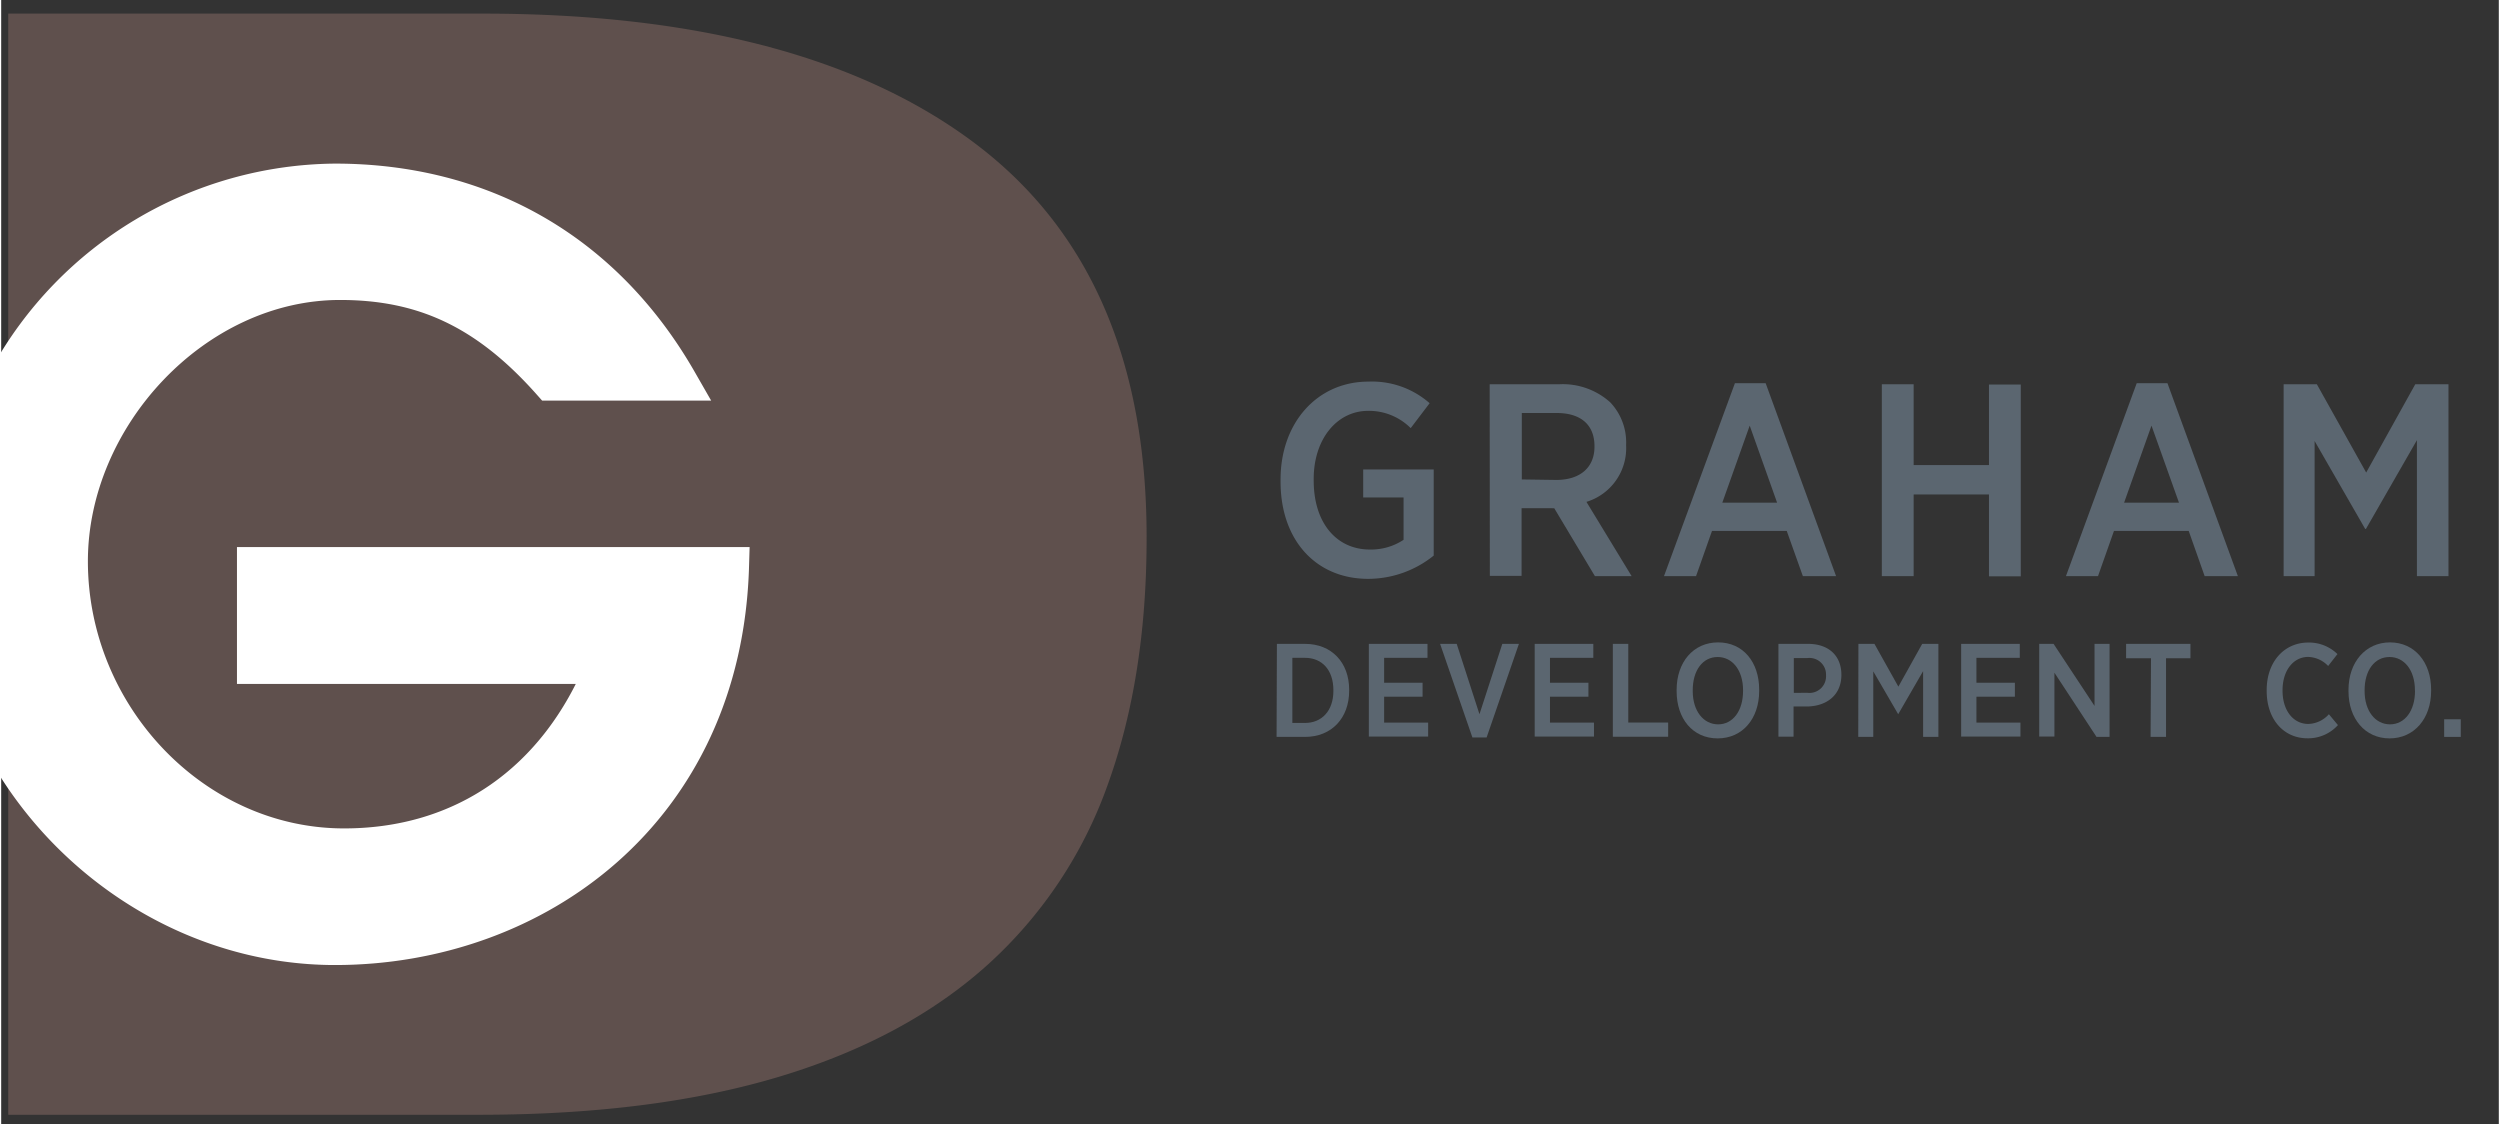 <svg id="Layer_1" data-name="Layer 1" xmlns="http://www.w3.org/2000/svg" width="4.18in" height="1.88in" viewBox="0 0 300.74 135.39">
  <rect x="0" y="0" width="300.74" height="135.39" fill="#333333" stroke="none"/>
  <title>Logo_GrahamDevelopmentCo</title>
  <g>
    <path d="M137.92,64.79q0,16.69-4.65,29.61a53.14,53.14,0,0,1-14.45,21.73Q109,125,93.87,129.59T58,134.23H.85V90.65c7.88,13.66,22.8,23.25,39.35,23.25,24,0,46.69-16.28,47.55-45.73H30.69V80H72.75c-5.73,14.24-17.19,22-31.46,22-18.16,0-33.15-15.8-33.15-34.47,0-17.48,15.11-33.76,32.67-33.76,10,0,17.67,3.47,25.36,12.09H81.52C72.38,30,57.51,22,40.2,22A45.38,45.38,0,0,0,.85,45.5V1.64H58q38.45,0,59.21,15.59T137.92,64.79Z" fill="#5f504d"/>
    <path d="M87.75,68.17C86.89,97.62,64.22,113.9,40.2,113.9c-16.55,0-31.47-9.59-39.35-23.25A43,43,0,0,1-5,69.13,48.57,48.57,0,0,1,.85,45.5,45.38,45.38,0,0,1,40.2,22c17.31,0,32.18,8,41.32,23.94H66.17C58.48,37.29,50.8,33.82,40.81,33.82,23.25,33.82,8.14,50.1,8.14,67.58c0,18.67,15,34.47,33.15,34.47,14.27,0,25.73-7.78,31.46-22H30.69V68.17Z" fill="#fff" stroke="#fff" stroke-miterlimit="10" stroke-width="4.6"/>
  </g>
  <g>
    <g>
      <path d="M154.05,58v-.27c0-6.8,4.39-11.78,10.59-11.78A10.52,10.52,0,0,1,172,48.55l-2.28,3a7.12,7.12,0,0,0-5.12-2.08c-3.76,0-6.56,3.4-6.56,8.19v.2c0,5.21,2.83,8.31,6.76,8.31A7.11,7.11,0,0,0,168.86,65V59.9H164V56.53h8.49V66.9a12.61,12.61,0,0,1-7.89,2.8C158.34,69.7,154.05,65.08,154.05,58Z" fill="#5b6670"/>
      <path d="M179.23,46.27h8.35a8.54,8.54,0,0,1,6.17,2.18,7,7,0,0,1,1.91,5.08v.13a6.76,6.76,0,0,1-4.78,6.77l5.44,8.94H191.9L187,61.19a.58.58,0,0,1-.23,0h-3.7v8.15h-3.82Zm8,11.52c3,0,4.62-1.59,4.62-4v-.06c0-2.61-1.68-4-4.55-4h-4.2v8Z" fill="#5b6670"/>
      <path d="M208.76,46.14h3.7l8.48,23.23h-4L215,63.93h-9l-1.92,5.44h-3.86Zm5.08,14.39-3.3-9.28-3.3,9.28Z" fill="#5b6670"/>
      <path d="M226.45,46.27h3.83V56h9.07v-9.7h3.83v23.1h-3.83V59.54h-9.07v9.83h-3.83Z" fill="#5b6670"/>
      <path d="M257.14,46.14h3.7l8.48,23.23h-4l-1.92-5.44h-9l-1.92,5.44h-3.86Zm5.09,14.39-3.31-9.28-3.3,9.28Z" fill="#5b6670"/>
      <path d="M274.83,46.27h4l5.94,10.63,5.91-10.63h4v23.1h-3.8V53l-6.14,10.69h-.09L278.56,53.1V69.37h-3.73Z" fill="#5b6670"/>
    </g>
    <g>
      <path d="M153.61,77.53H157c3.2,0,5.31,2.24,5.31,5.52v.13c0,3.28-2.11,5.55-5.31,5.55h-3.43Zm1.86,1.68v7.84H157c2,0,3.41-1.45,3.41-3.85v-.1c0-2.42-1.36-3.89-3.41-3.89Z" fill="#5b6670"/>
      <path d="M164.68,77.53h7.06v1.68h-5.22v3h4.63v1.68h-4.63v3.12h5.3v1.68h-7.14Z" fill="#5b6670"/>
      <path d="M173.26,77.53h2L178,86l2.75-8.47h2L178.86,88.8h-1.71Z" fill="#5b6670"/>
      <path d="M184.65,77.53h7.06v1.68h-5.22v3h4.63v1.68h-4.63v3.12h5.3v1.68h-7.14Z" fill="#5b6670"/>
      <path d="M194.06,77.53h1.86V87h4.8v1.71h-6.66Z" fill="#5b6670"/>
      <path d="M201.74,83.23v-.16c0-3.33,2-5.72,5-5.72s4.94,2.37,4.94,5.69v.16c0,3.33-2,5.71-5,5.71S201.74,86.54,201.74,83.23Zm8,0v-.12c0-2.4-1.28-4-3.06-4s-3,1.58-3,4v.11c0,2.4,1.3,4,3.06,4S209.74,85.61,209.74,83.2Z" fill="#5b6670"/>
      <path d="M214,77.53h3.58c2.45,0,4,1.41,4,3.73v0c0,2.48-1.82,3.78-4.14,3.81h-1.62v3.63H214Zm3.47,5.89a2,2,0,0,0,2.26-2.1h0a2,2,0,0,0-2.26-2.08h-1.62v4.19Z" fill="#5b6670"/>
      <path d="M223.63,77.53h1.93l2.88,5.15,2.87-5.15h1.95v11.2h-1.84V80.81l-3,5.19h0l-3-5.16v7.89h-1.81Z" fill="#5b6670"/>
      <path d="M236,77.53h7.06v1.68h-5.22v3h4.63v1.68h-4.63v3.12h5.3v1.68H236Z" fill="#5b6670"/>
      <path d="M245.4,77.53h1.73L252.06,85V77.53h1.81v11.2H252.3L247.23,81v7.69H245.4Z" fill="#5b6670"/>
      <path d="M258.86,79.26h-3V77.53h7.75v1.73h-2.94v9.47h-1.86Z" fill="#5b6670"/>
      <path d="M272.79,83.2v-.12c0-3.39,2.11-5.71,5-5.71a4.88,4.88,0,0,1,3.52,1.39l-1.12,1.43a3.46,3.46,0,0,0-2.4-1.09c-1.76,0-3.09,1.6-3.09,4v.07c0,2.43,1.33,4,3.09,4A3.44,3.44,0,0,0,280.28,86l1.09,1.31a4.84,4.84,0,0,1-3.67,1.59C274.84,88.9,272.79,86.62,272.79,83.2Z" fill="#5b6670"/>
      <path d="M282.64,83.23v-.16c0-3.33,2.05-5.72,5-5.72s4.95,2.37,4.95,5.69v.16c0,3.33-2.05,5.71-5,5.71S282.64,86.54,282.64,83.23Zm8,0v-.12c0-2.4-1.28-4-3.06-4s-3,1.58-3,4v.11c0,2.4,1.3,4,3.06,4S290.65,85.61,290.65,83.2Z" fill="#5b6670"/>
      <path d="M294.16,86.61h2v2.12h-2Z" fill="#5b6670"/>
    </g>
  </g>
</svg>
